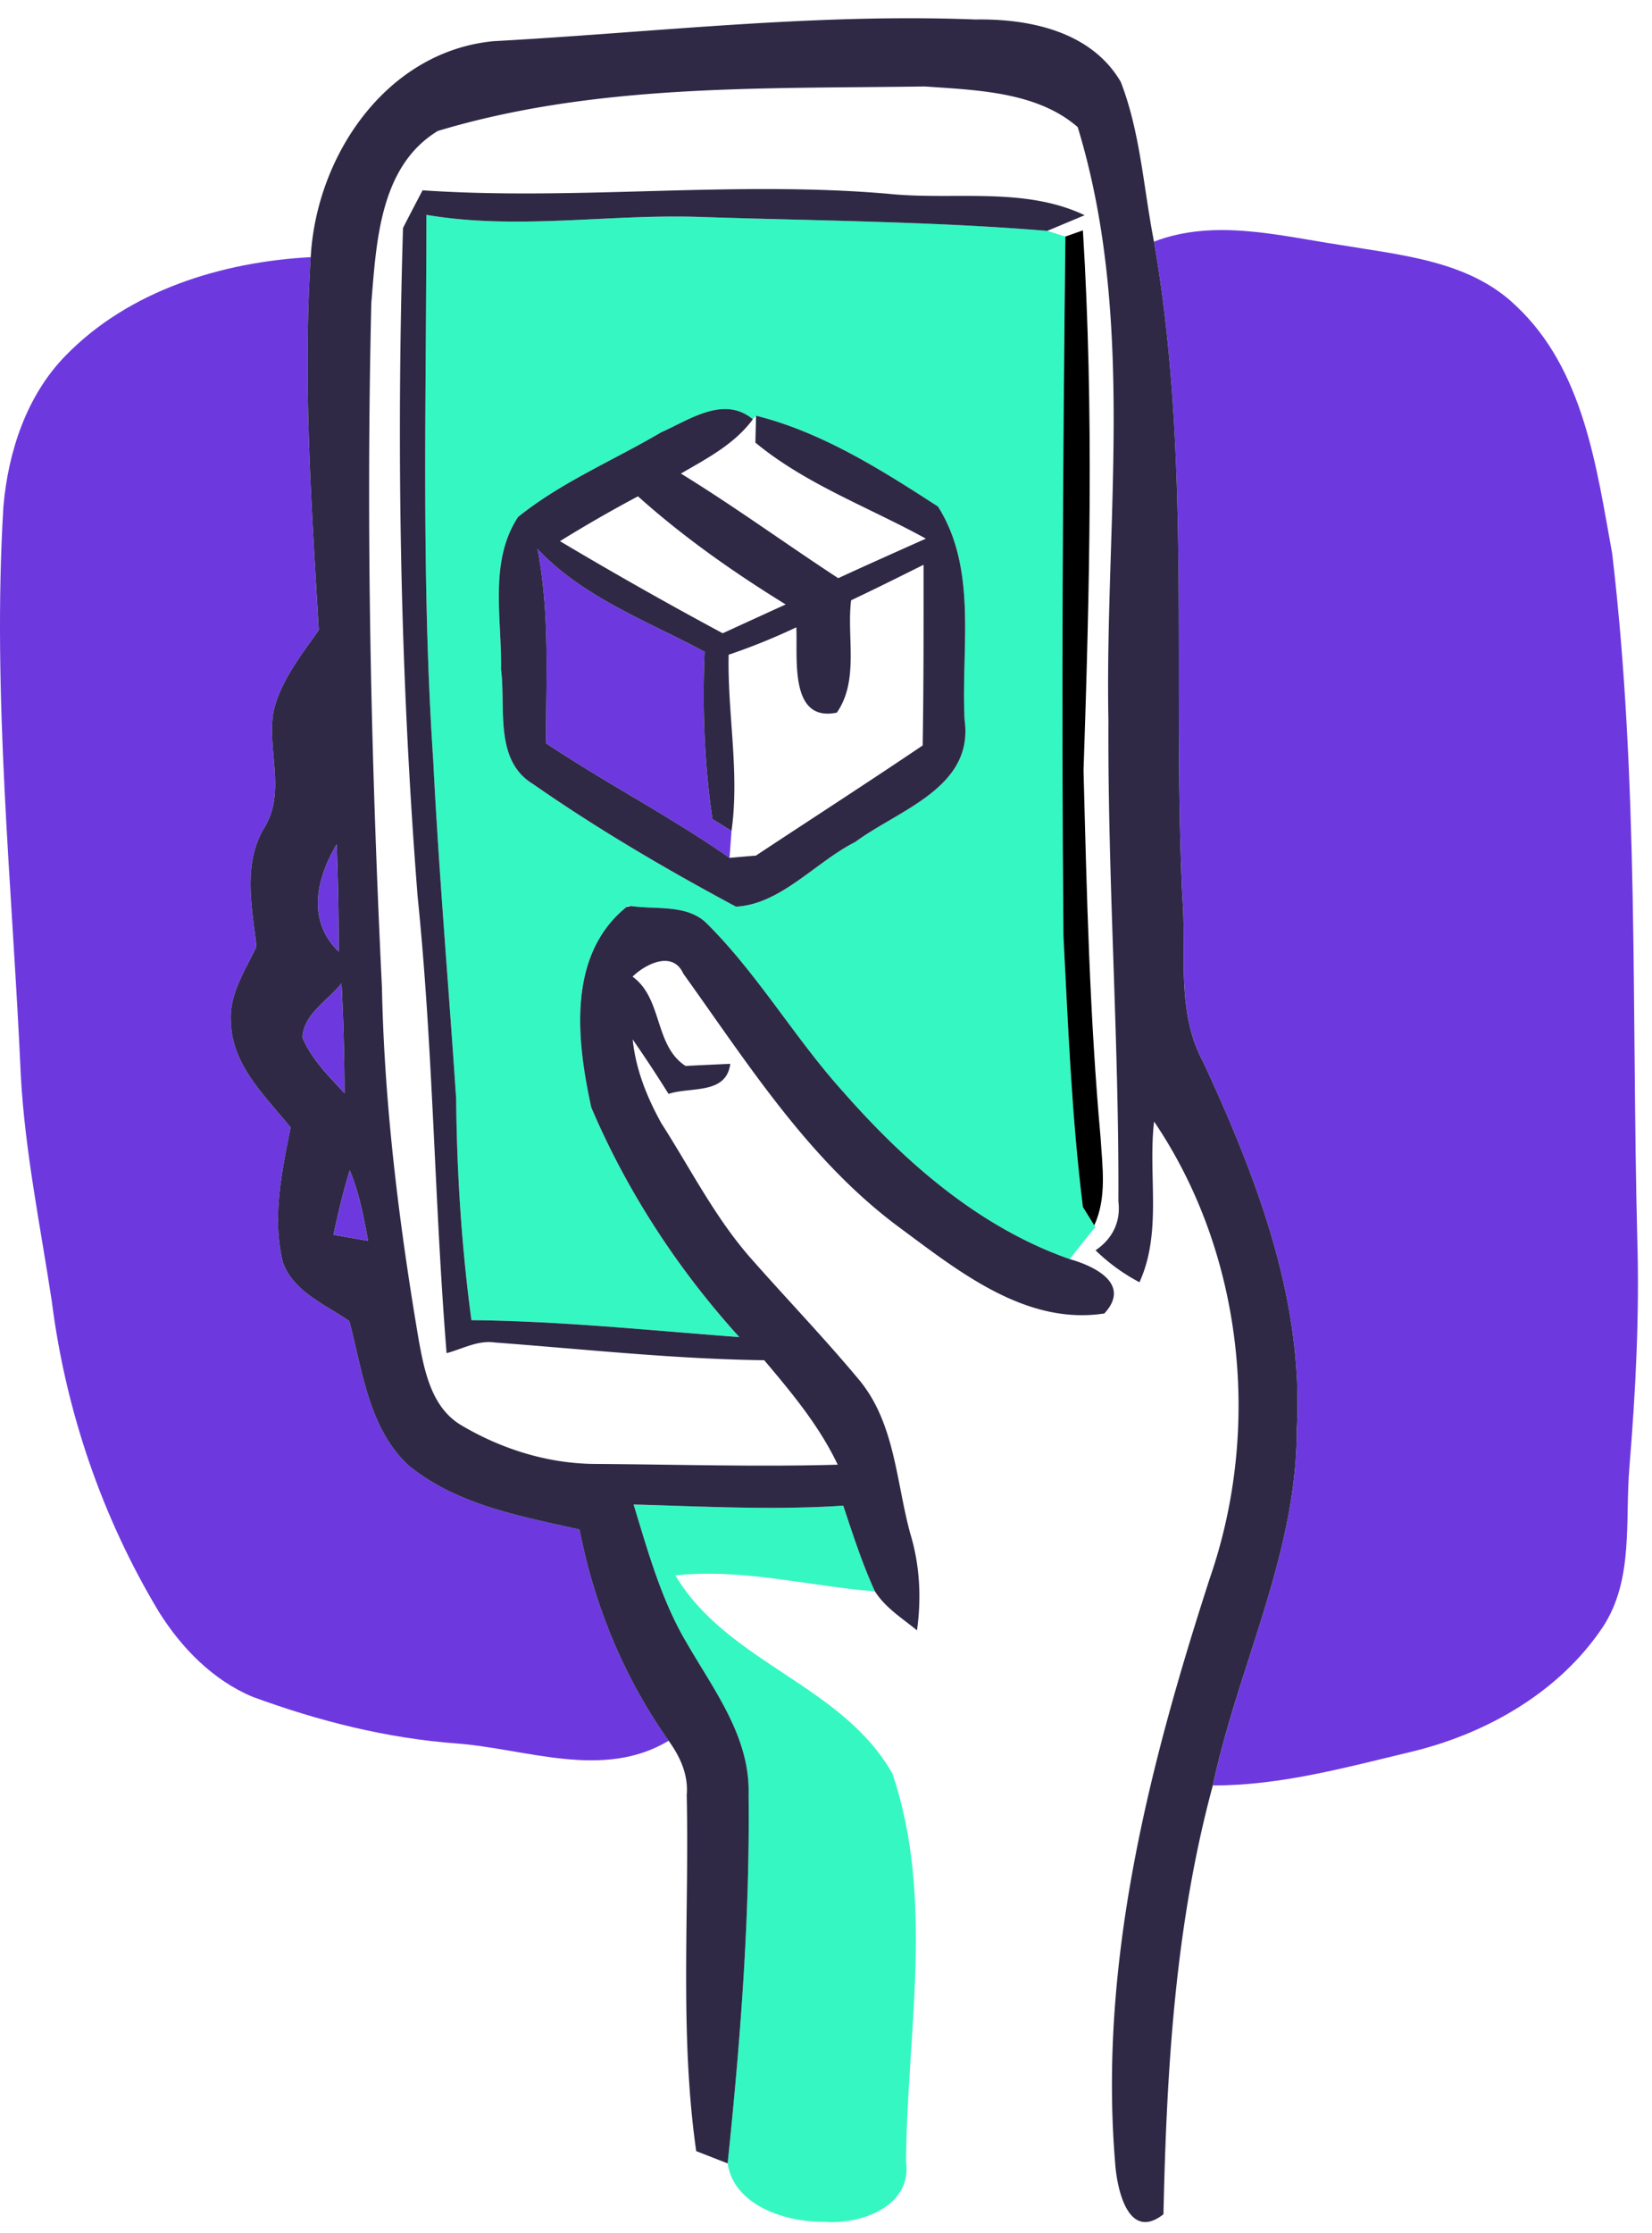 <svg xmlns="http://www.w3.org/2000/svg" xml:space="preserve" style="fill-rule:evenodd;clip-rule:evenodd;stroke-linejoin:round;stroke-miterlimit:2" viewBox="0 0 77 104"><path d="M30.814 20.14c-2.219 1.306-4.656 2.319-6.668 3.942-1.372 2.089-.748 4.732-.795 7.086.236 1.789-.335 4.243 1.49 5.35 3.024 2.106 6.22 3.978 9.462 5.713 2.083-.106 3.708-2.077 5.561-3.013 2.024-1.5 5.532-2.525 5.097-5.679-.177-3.301.623-7.002-1.242-9.945-2.631-1.707-5.414-3.466-8.48-4.231l-.147.165c-1.359-1.124-2.96.029-4.278.612M19.873 10.006c4.197.718 8.427-.036 12.641.094 5.432.182 10.881.206 16.301.653.206.065.63.201.841.265-.117 10.863-.187 21.739-.088 32.602.218 4.208.383 8.421.906 12.606.13.211.401.635.531.853l.052.077c-.406.487-.806.988-1.194 1.494-4.196-1.472-7.639-4.473-10.534-7.762-2.26-2.495-3.961-5.45-6.344-7.833-.918-.959-2.401-.677-3.572-.854-.041 0-.118-.005-.159-.011l-.047.053c-2.79 2.248-2.325 6.238-1.648 9.339 1.665 3.913 4.043 7.551 6.903 10.699-4.161-.312-8.315-.748-12.488-.789a82.769 82.769 0 0 1-.712-10.304c-.347-5.261-.806-10.517-1.071-15.783-.565-8.451-.318-16.93-.318-25.399" style="fill:#35f7c2"/><path d="M53.788 11.254c2.83-1.083 5.867-.266 8.739.164 2.824.477 5.967.73 8.138 2.831 3.155 2.96 3.743 7.491 4.479 11.534 1.254 10.593.9 21.279 1.17 31.926.107 3.536-.075 7.067-.364 10.592-.218 2.507.218 5.261-1.242 7.485-2.018 3.02-5.39 4.95-8.868 5.797-3.066.73-6.138 1.589-9.309 1.583 1.188-5.567 3.93-10.828 3.913-16.612.335-6.015-1.884-11.729-4.361-17.084-1.277-2.342-.771-5.102-.971-7.65-.477-10.187.429-20.468-1.324-30.566" style="fill:#6d39df"/><path d="M3.072 4.846C6.027 1.821 10.352.492 14.483.274c-.365 5.79.029 11.587.376 17.366-.829 1.195-1.788 2.377-2.118 3.83-.294 1.802.612 3.756-.447 5.421-.983 1.695-.547 3.66-.342 5.49-.529 1.136-1.312 2.278-1.182 3.596.07 1.972 1.617 3.395 2.778 4.837-.413 2.054-.872 4.196-.366 6.28.495 1.377 1.984 1.959 3.102 2.742.612 2.313.9 4.978 2.742 6.702 2.254 1.854 5.214 2.378 7.986 3.001.682 3.525 2.071 6.897 4.155 9.84-3.055 1.83-6.597.383-9.852.129-3.278-.24-6.473-1.047-9.545-2.177-1.842-.771-3.301-2.266-4.349-3.931-2.66-4.408-4.361-9.386-5.007-14.494-.53-3.49-1.248-6.962-1.443-10.492-.394-8.84-1.347-17.679-.812-26.53.224-2.559 1.083-5.178 2.913-7.038" style="fill:#6d39df" transform="translate(0 11.704)"/><path d="M25.446 34.616c.006-3.019.183-6.067-.394-9.045 2.125 2.254 5.12 3.349 7.792 4.79-.112 2.596-.018 5.214.364 7.792.224.135.666.412.889.548l-.094 1.258c-2.76-1.929-5.761-3.477-8.557-5.343m-9.656 9.71c-1.496-1.441-1.054-3.389-.095-5.002.059 1.665.095 3.331.095 5.002m-1.695 3.99c.064-1.101 1.195-1.713 1.824-2.518.088 1.706.136 3.412.142 5.125-.742-.806-1.548-1.583-1.966-2.607m2.206 6.191c.442 1.053.648 2.166.854 3.29l-1.613-.283c.218-1.012.459-2.024.759-3.007" style="fill:#6d39df"/><path d="M.631.575c3.259.088 6.52.27 9.775.052.446 1.343.882 2.702 1.476 3.996-3.107-.247-6.167-1.083-9.303-.747 2.436 4.09 7.779 5.085 10.122 9.245 1.965 5.82.676 12.058.629 18.055.3 2.101-2.136 2.96-3.837 2.807-1.76.029-4.19-.754-4.478-2.719.594-5.703 1.041-11.44.977-17.178.076-2.683-1.619-4.867-2.89-7.073C1.919 5.018 1.307 2.769.631.575" style="fill:#35f7c2" transform="translate(28.9 69.504)"/><path d="M6.101 53.853c-.3.983-.541 1.995-.759 3.008l1.613.282c-.206-1.124-.412-2.236-.854-3.29m-2.206-6.19c.418 1.023 1.224 1.8 1.965 2.607-.006-1.713-.053-3.42-.141-5.127-.629.807-1.76 1.419-1.824 2.52m1.695-3.99c0-1.672-.036-3.337-.095-5.002-.959 1.612-1.401 3.56.095 5.002m7.191-42.407C20.267.855 27.752-.04 35.266.254c2.519-.041 5.397.553 6.774 2.908.918 2.371 1.059 4.955 1.548 7.438 1.754 10.098.847 20.379 1.323 30.565.201 2.549-.306 5.309.972 7.651 2.477 5.355 4.696 11.069 4.36 17.084.018 5.785-2.724 11.045-3.913 16.613-1.765 6.502-2.154 13.27-2.301 19.972-1.66 1.301-2.178-1.224-2.254-2.418-.765-9.292 1.583-18.478 4.426-27.241 2.406-6.967 1.548-15.101-2.608-21.239-.294 2.484.389 5.133-.682 7.486-.759-.4-1.442-.9-2.048-1.489.801-.541 1.183-1.341 1.065-2.277.036-7.462-.5-14.912-.464-22.374-.177-9.215 1.305-18.696-1.431-27.665-1.894-1.653-4.719-1.724-7.126-1.894-7.597.111-15.348-.136-22.698 2.071-2.707 1.641-2.866 5.172-3.101 8.009-.254 10.628-.018 21.262.494 31.878.112 5.502.794 10.987 1.712 16.413.265 1.447.589 3.142 1.96 3.972 1.895 1.13 4.085 1.813 6.297 1.819 3.76.023 7.515.141 11.275.035-.859-1.812-2.142-3.348-3.425-4.867-4.19-.053-8.362-.512-12.54-.824-.801-.123-1.524.3-2.265.495-.572-7.08-.624-14.183-1.348-21.25-.818-10.364-.995-20.774-.683-31.16.3-.589.606-1.172.912-1.754 7.209.488 14.453-.459 21.679.159 3.049.323 6.315-.354 9.181 1l-1.742.73c-5.42-.447-10.869-.471-16.301-.653-4.213-.13-8.445.623-12.64-.094 0 8.467-.248 16.948.318 25.398.264 5.267.723 10.523 1.07 15.783.03 3.449.253 6.886.712 10.305 4.173.041 8.328.477 12.488.789-2.86-3.149-5.237-6.786-6.902-10.699-.678-3.102-1.143-7.091 1.647-9.339l.206-.042c1.171.177 2.654-.105 3.572.853 2.383 2.384 4.084 5.338 6.344 7.833 2.896 3.29 6.337 6.291 10.534 7.762 1.17.33 2.871 1.16 1.612 2.531-3.678.565-6.814-1.983-9.586-4.031-4.209-3.125-7.027-7.603-10.04-11.8-.488-1.083-1.748-.459-2.366.142 1.413 1.018 1.006 3.213 2.472 4.16.523-.029 1.56-.076 2.083-.099-.183 1.447-1.854 1.059-2.878 1.4a61.347 61.347 0 0 0-1.671-2.537c.142 1.389.66 2.684 1.336 3.903 1.377 2.147 2.537 4.466 4.254 6.384 1.655 1.872 3.39 3.678 4.991 5.602 1.642 2.007 1.701 4.714 2.354 7.116.447 1.459.53 2.995.317 4.519-.699-.571-1.47-1.048-1.959-1.813-.594-1.294-1.03-2.654-1.477-3.996-3.254.218-6.515.036-9.774-.052.676 2.194 1.288 4.443 2.471 6.437 1.271 2.208 2.966 4.391 2.89 7.074.064 5.738-.383 11.476-.977 17.178-.366-.141-1.101-.429-1.465-.571-.783-5.508-.318-11.057-.442-16.589.082-.948-.312-1.789-.842-2.524-2.082-2.943-3.471-6.315-4.154-9.84-2.772-.624-5.732-1.148-7.986-3.001-1.842-1.725-2.131-4.391-2.743-6.704-1.117-.782-2.607-1.365-3.1-2.742-.507-2.083-.048-4.225.364-6.279C2.188 50.423.64 48.998.569 47.027c-.129-1.318.654-2.46 1.184-3.595-.206-1.83-.642-3.797.341-5.491 1.059-1.666.153-3.62.447-5.42.329-1.454 1.289-2.637 2.119-3.831-.347-5.779-.742-11.575-.377-17.366.259-4.72 3.513-9.563 8.498-10.058" style="fill:#2f2946" transform="translate(10.2 .654)"/><path d="m49.657 11.018.817-.288c.518 8.374.312 16.783.03 25.163.147 5.708.282 11.417.795 17.108.082 1.353.3 2.777-.295 4.078-.129-.218-.4-.642-.53-.854-.523-4.184-.688-8.398-.906-12.605-.1-10.863-.029-21.738.089-32.602"/><path d="M25.446 34.616c2.796 1.866 5.797 3.414 8.557 5.343.306-.028.924-.082 1.23-.105 2.589-1.713 5.196-3.39 7.773-5.131.048-2.808.042-5.609.042-8.416-1.124.559-2.242 1.118-3.378 1.654-.212 1.713.383 3.725-.665 5.232-2.248.465-1.813-2.602-1.889-3.973a29.136 29.136 0 0 1-3.154 1.277c-.059 2.736.517 5.467.135 8.204-.223-.136-.665-.413-.889-.548-.382-2.578-.476-5.196-.364-7.792-2.672-1.441-5.667-2.536-7.792-4.79.577 2.978.4 6.026.394 9.045m.654-9.409a196.827 196.827 0 0 0 7.585 4.29c.977-.447 1.954-.895 2.936-1.342-2.424-1.495-4.766-3.137-6.885-5.037a64.046 64.046 0 0 0-3.636 2.089m4.713-5.067c1.319-.583 2.919-1.737 4.279-.612-.853 1.159-2.137 1.824-3.355 2.53 2.502 1.536 4.873 3.266 7.333 4.873 1.353-.624 2.718-1.23 4.084-1.842-2.66-1.466-5.585-2.525-7.945-4.472.006-.312.024-.936.03-1.254 3.065.765 5.849 2.525 8.48 4.231 1.865 2.942 1.065 6.644 1.242 9.945.435 3.155-3.072 4.179-5.097 5.679-1.854.936-3.477 2.907-5.561 3.013-3.242-1.735-6.438-3.607-9.463-5.714-1.824-1.106-1.254-3.56-1.488-5.349.047-2.354-.577-4.996.794-7.086 2.013-1.623 4.449-2.636 6.667-3.942" style="fill:#2f2946"/></svg>